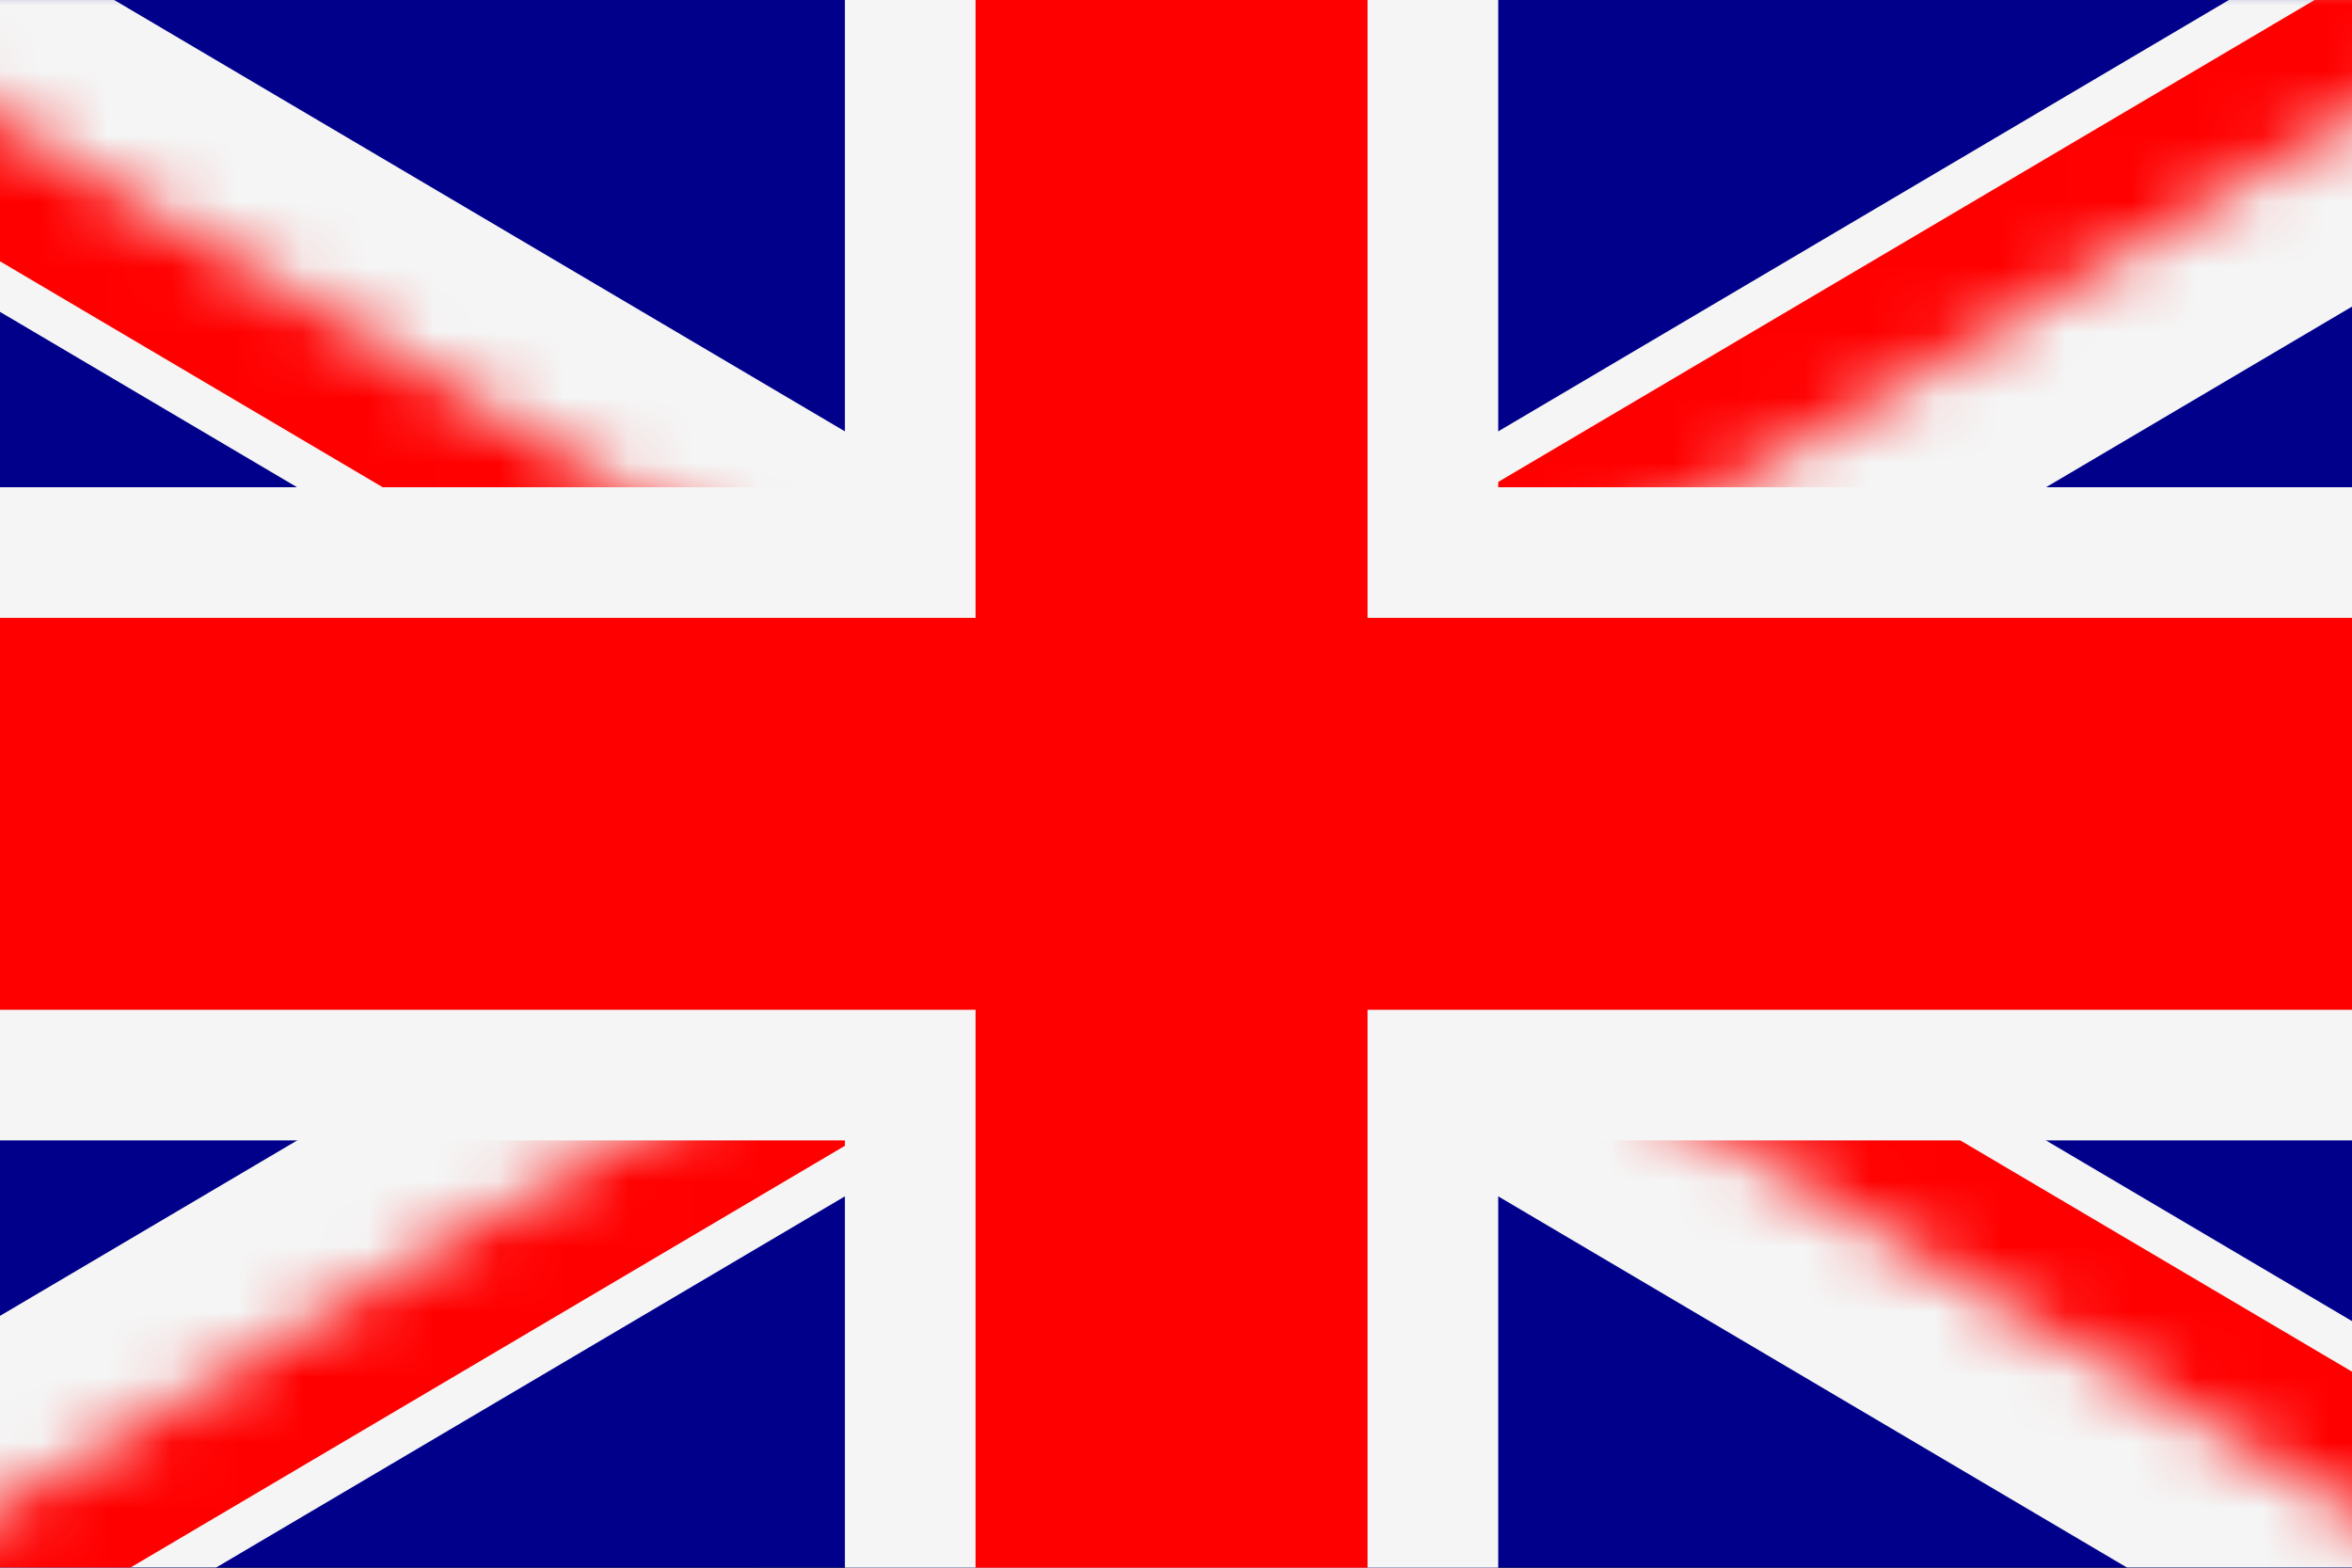 <?xml version="1.0" encoding="UTF-8"?>
<svg width="36px" height="24px" viewBox="0 0 36 24" version="1.1" xmlns="http://www.w3.org/2000/svg" xmlns:xlink="http://www.w3.org/1999/xlink">
    <title>flags</title>
    <defs>
        <polygon id="path-1" points="0 0 43.614 0 43.614 25.753 0 25.753"></polygon>
        <path d="M0,0 L0,12.876 L43.614,12.876 L43.614,25.753 L43.614,25.753 L0,0 Z M43.614,0 L21.807,0 L21.807,25.753 L0,25.753 L0,25.753 L43.614,0 Z" id="path-3"></path>
    </defs>
    <g id="flags" stroke="none" stroke-width="1" fill="none" fill-rule="evenodd">
        <rect fill="#FFFFFF" x="0" y="0" width="36" height="24"></rect>
        <g id="Global/Flag/USA" transform="translate(0, 0.017)">
            <g id="Flag_of_the_United_States" fill-rule="nonzero">
                <rect id="Rectangle" fill="#B22234" x="0" y="0" width="41.429" height="24.421"></rect>
                <rect id="Rectangle" fill="#3C3B6E" x="0" y="0" width="16.571" height="13.15"></rect>
                <g id="Group" transform="translate(0.743, 0.564)" fill="#FFFFFF">
                    <g id="s18">
                        <g id="s9" transform="translate(0, 0)">
                            <g id="s5" transform="translate(-0, 0)">
                                <g id="s4">
                                    <polygon id="s" points="0.638 0 1.032 1.359 0 0.519 1.276 0.519 0.244 1.359"></polygon>
                                    <g id="s-link" transform="translate(0, 2.63)">
                                        <polygon id="s" points="0.638 0 1.032 1.359 0 0.519 1.276 0.519 0.244 1.359"></polygon>
                                    </g>
                                    <g id="s-link" transform="translate(0, 5.26)">
                                        <polygon id="s" points="0.638 0 1.032 1.359 0 0.519 1.276 0.519 0.244 1.359"></polygon>
                                    </g>
                                    <g id="s-link" transform="translate(0, 7.89)">
                                        <polygon id="s" points="0.638 0 1.032 1.359 0 0.519 1.276 0.519 0.244 1.359"></polygon>
                                    </g>
                                </g>
                                <g id="s-link" transform="translate(0, 10.52)">
                                    <polygon id="s" points="0.638 0 1.032 1.359 0 0.519 1.276 0.519 0.244 1.359"></polygon>
                                </g>
                            </g>
                            <g id="s4-link" transform="translate(1.381, 1.315)">
                                <g id="s4" transform="translate(0, 0)">
                                    <polygon id="s" points="0.638 0 1.032 1.359 0 0.519 1.276 0.519 0.244 1.359"></polygon>
                                    <g id="s-link" transform="translate(0, 2.63)">
                                        <polygon id="s" points="0.638 0 1.032 1.359 0 0.519 1.276 0.519 0.244 1.359"></polygon>
                                    </g>
                                    <g id="s-link" transform="translate(0, 5.26)">
                                        <polygon id="s" points="0.638 0 1.032 1.359 0 0.519 1.276 0.519 0.244 1.359"></polygon>
                                    </g>
                                    <g id="s-link" transform="translate(0, 7.89)">
                                        <polygon id="s" points="0.638 0 1.032 1.359 0 0.519 1.276 0.519 0.244 1.359"></polygon>
                                    </g>
                                </g>
                            </g>
                        </g>
                        <g id="s9" transform="translate(2.762, 0)">
                            <g id="s5">
                                <g id="s4">
                                    <polygon id="s" points="0.638 0 1.032 1.359 0 0.519 1.276 0.519 0.244 1.359"></polygon>
                                    <g id="s-link" transform="translate(0, 2.63)">
                                        <polygon id="s" points="0.638 0 1.032 1.359 0 0.519 1.276 0.519 0.244 1.359"></polygon>
                                    </g>
                                    <g id="s-link" transform="translate(0, 5.26)">
                                        <polygon id="s" points="0.638 0 1.032 1.359 0 0.519 1.276 0.519 0.244 1.359"></polygon>
                                    </g>
                                    <g id="s-link" transform="translate(0, 7.89)">
                                        <polygon id="s" points="0.638 0 1.032 1.359 0 0.519 1.276 0.519 0.244 1.359"></polygon>
                                    </g>
                                </g>
                                <g id="s-link" transform="translate(0, 10.52)">
                                    <polygon id="s" points="0.638 0 1.032 1.359 0 0.519 1.276 0.519 0.244 1.359"></polygon>
                                </g>
                            </g>
                            <g id="s4-link" transform="translate(1.381, 1.315)">
                                <g id="s4" transform="translate(0, 0)">
                                    <polygon id="s" points="0.638 0 1.032 1.359 0 0.519 1.276 0.519 0.244 1.359"></polygon>
                                    <g id="s-link" transform="translate(0, 2.63)">
                                        <polygon id="s" points="0.638 0 1.032 1.359 0 0.519 1.276 0.519 0.244 1.359"></polygon>
                                    </g>
                                    <g id="s-link" transform="translate(0, 5.26)">
                                        <polygon id="s" points="0.638 0 1.032 1.359 0 0.519 1.276 0.519 0.244 1.359"></polygon>
                                    </g>
                                    <g id="s-link" transform="translate(0, 7.89)">
                                        <polygon id="s" points="0.638 0 1.032 1.359 0 0.519 1.276 0.519 0.244 1.359"></polygon>
                                    </g>
                                </g>
                            </g>
                        </g>
                    </g>
                    <g id="s18-link" transform="translate(5.524, 0)">
                        <g id="s18" transform="translate(0, 0)">
                            <g id="s9">
                                <g id="s5">
                                    <g id="s4">
                                        <polygon id="s" points="0.638 0 1.032 1.359 0 0.519 1.276 0.519 0.244 1.359"></polygon>
                                        <g id="s-link" transform="translate(0, 2.63)">
                                            <polygon id="s" points="0.638 0 1.032 1.359 0 0.519 1.276 0.519 0.244 1.359"></polygon>
                                        </g>
                                        <g id="s-link" transform="translate(0, 5.26)">
                                            <polygon id="s" points="0.638 0 1.032 1.359 0 0.519 1.276 0.519 0.244 1.359"></polygon>
                                        </g>
                                        <g id="s-link" transform="translate(0, 7.89)">
                                            <polygon id="s" points="0.638 0 1.032 1.359 0 0.519 1.276 0.519 0.244 1.359"></polygon>
                                        </g>
                                    </g>
                                    <g id="s-link" transform="translate(0, 10.52)">
                                        <polygon id="s" points="0.638 0 1.032 1.359 0 0.519 1.276 0.519 0.244 1.359"></polygon>
                                    </g>
                                </g>
                                <g id="s4-link" transform="translate(1.381, 1.315)">
                                    <g id="s4" transform="translate(0, 0)">
                                        <polygon id="s" points="0.638 0 1.032 1.359 0 0.519 1.276 0.519 0.244 1.359"></polygon>
                                        <g id="s-link" transform="translate(0, 2.63)">
                                            <polygon id="s" points="0.638 0 1.032 1.359 0 0.519 1.276 0.519 0.244 1.359"></polygon>
                                        </g>
                                        <g id="s-link" transform="translate(0, 5.26)">
                                            <polygon id="s" points="0.638 0 1.032 1.359 0 0.519 1.276 0.519 0.244 1.359"></polygon>
                                        </g>
                                        <g id="s-link" transform="translate(0, 7.89)">
                                            <polygon id="s" points="0.638 0 1.032 1.359 0 0.519 1.276 0.519 0.244 1.359"></polygon>
                                        </g>
                                    </g>
                                </g>
                            </g>
                            <g id="s9" transform="translate(2.762, 0)">
                                <g id="s5">
                                    <g id="s4">
                                        <polygon id="s" points="0.638 0 1.032 1.359 0 0.519 1.276 0.519 0.244 1.359"></polygon>
                                        <g id="s-link" transform="translate(0, 2.63)">
                                            <polygon id="s" points="0.638 0 1.032 1.359 0 0.519 1.276 0.519 0.244 1.359"></polygon>
                                        </g>
                                        <g id="s-link" transform="translate(0, 5.26)">
                                            <polygon id="s" points="0.638 0 1.032 1.359 0 0.519 1.276 0.519 0.244 1.359"></polygon>
                                        </g>
                                        <g id="s-link" transform="translate(0, 7.89)">
                                            <polygon id="s" points="0.638 0 1.032 1.359 0 0.519 1.276 0.519 0.244 1.359"></polygon>
                                        </g>
                                    </g>
                                    <g id="s-link" transform="translate(0, 10.52)">
                                        <polygon id="s" points="0.638 0 1.032 1.359 0 0.519 1.276 0.519 0.244 1.359"></polygon>
                                    </g>
                                </g>
                                <g id="s4-link" transform="translate(1.381, 1.315)">
                                    <g id="s4" transform="translate(0, 0)">
                                        <polygon id="s" points="0.638 0 1.032 1.359 0 0.519 1.276 0.519 0.244 1.359"></polygon>
                                        <g id="s-link" transform="translate(0, 2.63)">
                                            <polygon id="s" points="0.638 0 1.032 1.359 0 0.519 1.276 0.519 0.244 1.359"></polygon>
                                        </g>
                                        <g id="s-link" transform="translate(0, 5.26)">
                                            <polygon id="s" points="0.638 0 1.032 1.359 0 0.519 1.276 0.519 0.244 1.359"></polygon>
                                        </g>
                                        <g id="s-link" transform="translate(0, 7.89)">
                                            <polygon id="s" points="0.638 0 1.032 1.359 0 0.519 1.276 0.519 0.244 1.359"></polygon>
                                        </g>
                                    </g>
                                </g>
                            </g>
                        </g>
                    </g>
                    <g id="s9" transform="translate(11.048, 0)">
                        <g id="s5">
                            <g id="s4">
                                <polygon id="s" points="0.638 0 1.032 1.359 0 0.519 1.276 0.519 0.244 1.359"></polygon>
                                <g id="s-link" transform="translate(0, 2.63)">
                                    <polygon id="s" points="0.638 0 1.032 1.359 0 0.519 1.276 0.519 0.244 1.359"></polygon>
                                </g>
                                <g id="s-link" transform="translate(0, 5.26)">
                                    <polygon id="s" points="0.638 0 1.032 1.359 0 0.519 1.276 0.519 0.244 1.359"></polygon>
                                </g>
                                <g id="s-link" transform="translate(0, 7.89)">
                                    <polygon id="s" points="0.638 0 1.032 1.359 0 0.519 1.276 0.519 0.244 1.359"></polygon>
                                </g>
                            </g>
                            <g id="s-link" transform="translate(0, 10.52)">
                                <polygon id="s" points="0.638 0 1.032 1.359 0 0.519 1.276 0.519 0.244 1.359"></polygon>
                            </g>
                        </g>
                        <g id="s4-link" transform="translate(1.381, 1.315)">
                            <g id="s4" transform="translate(0, 0)">
                                <polygon id="s" points="0.638 0 1.032 1.359 0 0.519 1.276 0.519 0.244 1.359"></polygon>
                                <g id="s-link" transform="translate(0, 2.63)">
                                    <polygon id="s" points="0.638 0 1.032 1.359 0 0.519 1.276 0.519 0.244 1.359"></polygon>
                                </g>
                                <g id="s-link" transform="translate(0, 5.26)">
                                    <polygon id="s" points="0.638 0 1.032 1.359 0 0.519 1.276 0.519 0.244 1.359"></polygon>
                                </g>
                                <g id="s-link" transform="translate(0, 7.89)">
                                    <polygon id="s" points="0.638 0 1.032 1.359 0 0.519 1.276 0.519 0.244 1.359"></polygon>
                                </g>
                            </g>
                        </g>
                    </g>
                    <g id="s5" transform="translate(13.809, 0)">
                        <g id="s4">
                            <polygon id="s" points="0.638 0 1.032 1.359 0 0.519 1.276 0.519 0.244 1.359"></polygon>
                            <g id="s-link" transform="translate(0, 2.63)">
                                <polygon id="s" points="0.638 0 1.032 1.359 0 0.519 1.276 0.519 0.244 1.359"></polygon>
                            </g>
                            <g id="s-link" transform="translate(0, 5.26)">
                                <polygon id="s" points="0.638 0 1.032 1.359 0 0.519 1.276 0.519 0.244 1.359"></polygon>
                            </g>
                            <g id="s-link" transform="translate(0, 7.89)">
                                <polygon id="s" points="0.638 0 1.032 1.359 0 0.519 1.276 0.519 0.244 1.359"></polygon>
                            </g>
                        </g>
                        <g id="s-link" transform="translate(0, 10.52)">
                            <polygon id="s" points="0.638 0 1.032 1.359 0 0.519 1.276 0.519 0.244 1.359"></polygon>
                        </g>
                    </g>
                </g>
            </g>
            <rect id="Rectangle" fill="#F5F5F5" x="0" y="20.783" width="41.429" height="1.933"></rect>
            <rect id="Rectangle" fill="#F5F5F5" x="0" y="16.917" width="41.429" height="1.933"></rect>
            <rect id="Rectangle" fill="#F5F5F5" x="0" y="13.05" width="41.429" height="1.933"></rect>
            <rect id="Rectangle" fill="#F5F5F5" x="0" y="20.783" width="41.429" height="1.933"></rect>
            <rect id="Rectangle" fill="#F5F5F5" x="16.55" y="5.317" width="25.03" height="1.933"></rect>
            <rect id="Rectangle" fill="#F5F5F5" x="16.55" y="1.45" width="25.03" height="1.933"></rect>
            <rect id="Rectangle" fill="#F5F5F5" x="16.55" y="9.183" width="25.03" height="1.933"></rect>
        </g>
        <g id="Global/Flag/Finland" fill-rule="nonzero">
            <g id="Flag_of_Sweden">
                <polygon id="Path" fill="#F5F5F5" points="0 0 37 0 37 25 0 25"></polygon>
                <polygon id="Path" fill="#002F6C" points="0 10 11.562 10 11.562 0 16.188 0 16.188 10 37 10 37 15 16.188 15 16.188 25 11.562 25 11.562 15 0 15"></polygon>
            </g>
        </g>
        <g id="Global/Flags/Germany">
            <g id="Group" fill-rule="nonzero">
                <polygon id="Path" fill="#F5F5F5" points="0 0 36 0 36 24 0 24"></polygon>
                <polygon id="Path" fill="#0038B8" points="0 2.8 36 2.8 36 6.8 0 6.8"></polygon>
                <polygon id="Path" fill="#0038B8" points="0 17.2 36 17.2 36 21.2 0 21.2"></polygon>
            </g>
            <path d="M15,13.5 L20,13.5 L17.5,9 L15,13.5 Z M17.5,15 L20,10.5 L15,10.5 L17.5,15 Z" id="Shape" stroke="#0038B8" stroke-width="0.7"></path>
        </g>
        <g id="Global/Flags/Russia">
            <rect id="Rectangle" fill="#F5F5F5" x="0" y="0" width="36" height="8"></rect>
            <rect id="Rectangle" fill="#0239A7" x="0" y="8" width="36" height="8"></rect>
            <rect id="Rectangle" fill="#D52B1E" x="0" y="16" width="36" height="8"></rect>
        </g>
        <g id="Global/Flag/India">
            <g id="Flag_India" fill-rule="nonzero">
                <polygon id="Path" fill="#FF671F" points="0 0 36 0 36 8 0 8"></polygon>
                <polygon id="Path" fill="#F5F5F5" points="0 8 36 8 36 16 0 16"></polygon>
                <polygon id="Path" fill="#046A38" points="0 16 36 16 36 24 0 24"></polygon>
            </g>
            <g id="Group-2" transform="translate(15.375, 9.2)">
                <ellipse id="Oval" stroke="#06038D" stroke-width="1.1" cx="2.658" cy="2.835" rx="2.627" ry="2.802"></ellipse>
                <g id="Group" transform="translate(0, 0)" fill="#06038D" fill-rule="nonzero">
                    <circle id="Oval" transform="translate(5.108, 3.18) rotate(7.5) translate(-5.108, -3.18)" cx="5.108" cy="3.18" r="1"></circle>
                    <circle id="Oval" transform="translate(4.941, 3.844) rotate(22.5) translate(-4.941, -3.844)" cx="4.941" cy="3.844" r="1"></circle>
                    <circle id="Oval" transform="translate(4.618, 4.44) rotate(37.5) translate(-4.618, -4.44)" cx="4.618" cy="4.44" r="1"></circle>
                    <circle id="Oval" transform="translate(4.162, 4.926) rotate(52.5) translate(-4.162, -4.926)" cx="4.162" cy="4.926" r="1"></circle>
                    <circle id="Oval" transform="translate(3.604, 5.27) rotate(67.5) translate(-3.604, -5.27)" cx="3.604" cy="5.27" r="1"></circle>
                    <circle id="Oval" transform="translate(2.981, 5.448) rotate(82.5) translate(-2.981, -5.448)" cx="2.981" cy="5.448" r="1"></circle>
                    <circle id="Oval" transform="translate(2.337, 5.448) rotate(97.5) translate(-2.337, -5.448)" cx="2.337" cy="5.448" r="1"></circle>
                    <circle id="Oval" transform="translate(1.714, 5.27) rotate(112.5) translate(-1.714, -5.27)" cx="1.714" cy="5.27" r="1"></circle>
                    <circle id="Oval" transform="translate(1.155, 4.926) rotate(127.5) translate(-1.155, -4.926)" cx="1.156" cy="4.926" r="1"></circle>
                    <circle id="Oval" transform="translate(0.7, 4.44) rotate(142.5) translate(-0.7, -4.44)" cx="0.7" cy="4.44" r="1"></circle>
                    <circle id="Oval" transform="translate(0.377, 3.844) rotate(157.5) translate(-0.377, -3.844)" cx="0.377" cy="3.844" r="1"></circle>
                    <circle id="Oval" transform="translate(0.21, 3.18) rotate(172.5) translate(-0.21, -3.18)" cx="0.21" cy="3.18" r="1"></circle>
                    <circle id="Oval" transform="translate(0.21, 2.492) rotate(-172.5) translate(-0.21, -2.492)" cx="0.21" cy="2.492" r="1"></circle>
                    <circle id="Oval" transform="translate(0.377, 1.828) rotate(-157.5) translate(-0.377, -1.828)" cx="0.377" cy="1.828" r="1"></circle>
                    <circle id="Oval" transform="translate(0.7, 1.232) rotate(-142.5) translate(-0.7, -1.232)" cx="0.7" cy="1.233" r="1"></circle>
                    <circle id="Oval" transform="translate(1.155, 0.746) rotate(-127.5) translate(-1.155, -0.746)" cx="1.156" cy="0.746" r="1"></circle>
                    <circle id="Oval" transform="translate(1.714, 0.402) rotate(-112.5) translate(-1.714, -0.402)" cx="1.714" cy="0.402" r="1"></circle>
                    <circle id="Oval" transform="translate(2.337, 0.224) rotate(-97.5) translate(-2.337, -0.224)" cx="2.337" cy="0.224" r="1"></circle>
                    <circle id="Oval" transform="translate(2.981, 0.224) rotate(-82.5) translate(-2.981, -0.224)" cx="2.981" cy="0.224" r="1"></circle>
                    <circle id="Oval" transform="translate(3.604, 0.402) rotate(-67.5) translate(-3.604, -0.402)" cx="3.604" cy="0.402" r="1"></circle>
                    <circle id="Oval" transform="translate(4.162, 0.746) rotate(-52.5) translate(-4.162, -0.746)" cx="4.162" cy="0.746" r="1"></circle>
                    <circle id="Oval" transform="translate(4.618, 1.232) rotate(-37.5) translate(-4.618, -1.232)" cx="4.618" cy="1.233" r="1"></circle>
                    <circle id="Oval" transform="translate(4.941, 1.828) rotate(-22.5) translate(-4.941, -1.828)" cx="4.941" cy="1.828" r="1"></circle>
                    <circle id="Oval" transform="translate(5.108, 2.492) rotate(-7.5) translate(-5.108, -2.492)" cx="5.108" cy="2.492" r="1"></circle>
                    <path d="M2.696,2.536 L2.538,1.75 L2.696,0.033 L2.854,1.75 L2.696,2.536 Z M2.688,2.545 L2.796,1.762 L3.296,0.128 L2.962,1.809 L2.688,2.545 Z M2.748,2.571 L3.042,1.845 L3.921,0.404 L3.191,1.936 L2.748,2.571 Z M2.799,2.613 L3.26,1.992 L4.458,0.844 L3.381,2.122 L2.799,2.613 Z M2.838,2.668 L3.434,2.195 L4.87,1.416 L3.52,2.354 L2.838,2.668 Z M2.863,2.731 L3.553,2.439 L5.129,2.084 L3.597,2.617 L2.863,2.731 Z M2.872,2.876 L3.609,2.708 L5.218,2.876 L3.609,3.045 L2.872,2.876 Z M2.863,2.868 L3.597,2.983 L5.129,3.515 L3.553,3.16 L2.863,2.868 Z M2.838,2.931 L3.52,3.245 L4.87,4.183 L3.434,3.404 L2.838,2.931 Z M2.799,2.986 L3.381,3.477 L4.458,4.755 L3.26,3.607 L2.799,2.986 Z M2.748,3.028 L3.191,3.663 L3.921,5.195 L3.042,3.755 L2.748,3.028 Z M2.688,3.054 L2.962,3.79 L3.296,5.471 L2.796,3.837 L2.688,3.054 Z M2.696,3.063 L2.854,3.849 L2.696,5.566 L2.538,3.849 L2.696,3.063 Z M2.561,3.054 L2.453,3.837 L1.953,5.471 L2.287,3.79 L2.561,3.054 Z M2.501,3.028 L2.207,3.755 L1.328,5.195 L2.058,3.663 L2.501,3.028 Z M2.45,2.986 L1.99,3.607 L0.791,4.755 L1.868,3.477 L2.45,2.986 Z M2.411,2.931 L1.815,3.404 L0.379,4.183 L1.729,3.245 L2.411,2.931 Z M2.386,2.868 L1.696,3.16 L0.12,3.515 L1.652,2.983 L2.386,2.868 Z M2.378,2.876 L1.64,3.045 L0.031,2.876 L1.64,2.708 L2.378,2.876 Z M2.386,2.731 L1.652,2.617 L0.12,2.084 L1.696,2.439 L2.386,2.731 Z M2.411,2.668 L1.729,2.354 L0.379,1.416 L1.815,2.195 L2.411,2.668 Z M2.45,2.613 L1.868,2.122 L0.791,0.844 L1.99,1.992 L2.45,2.613 Z M2.501,2.571 L2.058,1.936 L1.328,0.404 L2.207,1.845 L2.501,2.571 Z M2.561,2.545 L2.287,1.809 L1.953,0.128 L2.453,1.762 L2.561,2.545 Z" id="Shape"></path>
                    <ellipse id="Oval" cx="2.625" cy="2.8" rx="1" ry="1"></ellipse>
                </g>
            </g>
        </g>
        <g id="Global/Flags/UK" transform="translate(-3.875, -0.417)">
            <g id="Group" transform="translate(0, -0)">
                <rect id="Rectangle" fill="#00008B" fill-rule="nonzero" x="0" y="0" width="43.614" height="25.833"></rect>
                <g id="Clipped">
                    <mask id="mask-2" fill="white">
                        <use xlink:href="#path-1"></use>
                    </mask>
                    <g id="Path"></g>
                    <path d="M0,0 L43.614,25.753 M43.614,0 L0,25.753" id="Shape" stroke="#F5F5F5" stroke-width="5" fill="#000000" fill-rule="nonzero" mask="url(#mask-2)"></path>
                </g>
                <g id="Clipped">
                    <mask id="mask-4" fill="white">
                        <use xlink:href="#path-3"></use>
                    </mask>
                    <g id="Shape"></g>
                    <path d="M0,0 L43.614,25.753 M43.614,0 L0,25.753" id="Shape" stroke="#FF0000" stroke-width="3.667" fill="#000000" fill-rule="nonzero" mask="url(#mask-4)"></path>
                </g>
                <path d="M21.807,0 L21.807,25.753 M0,12.876 L43.614,12.876" id="Shape" stroke="#F5F5F5" stroke-width="10" fill="#000000" fill-rule="nonzero"></path>
                <path d="M21.807,0 L21.807,25.753 M0,12.876 L43.614,12.876" id="Shape" stroke="#FF0000" stroke-width="6" fill="#000000" fill-rule="nonzero"></path>
            </g>
        </g>
    </g>
</svg>